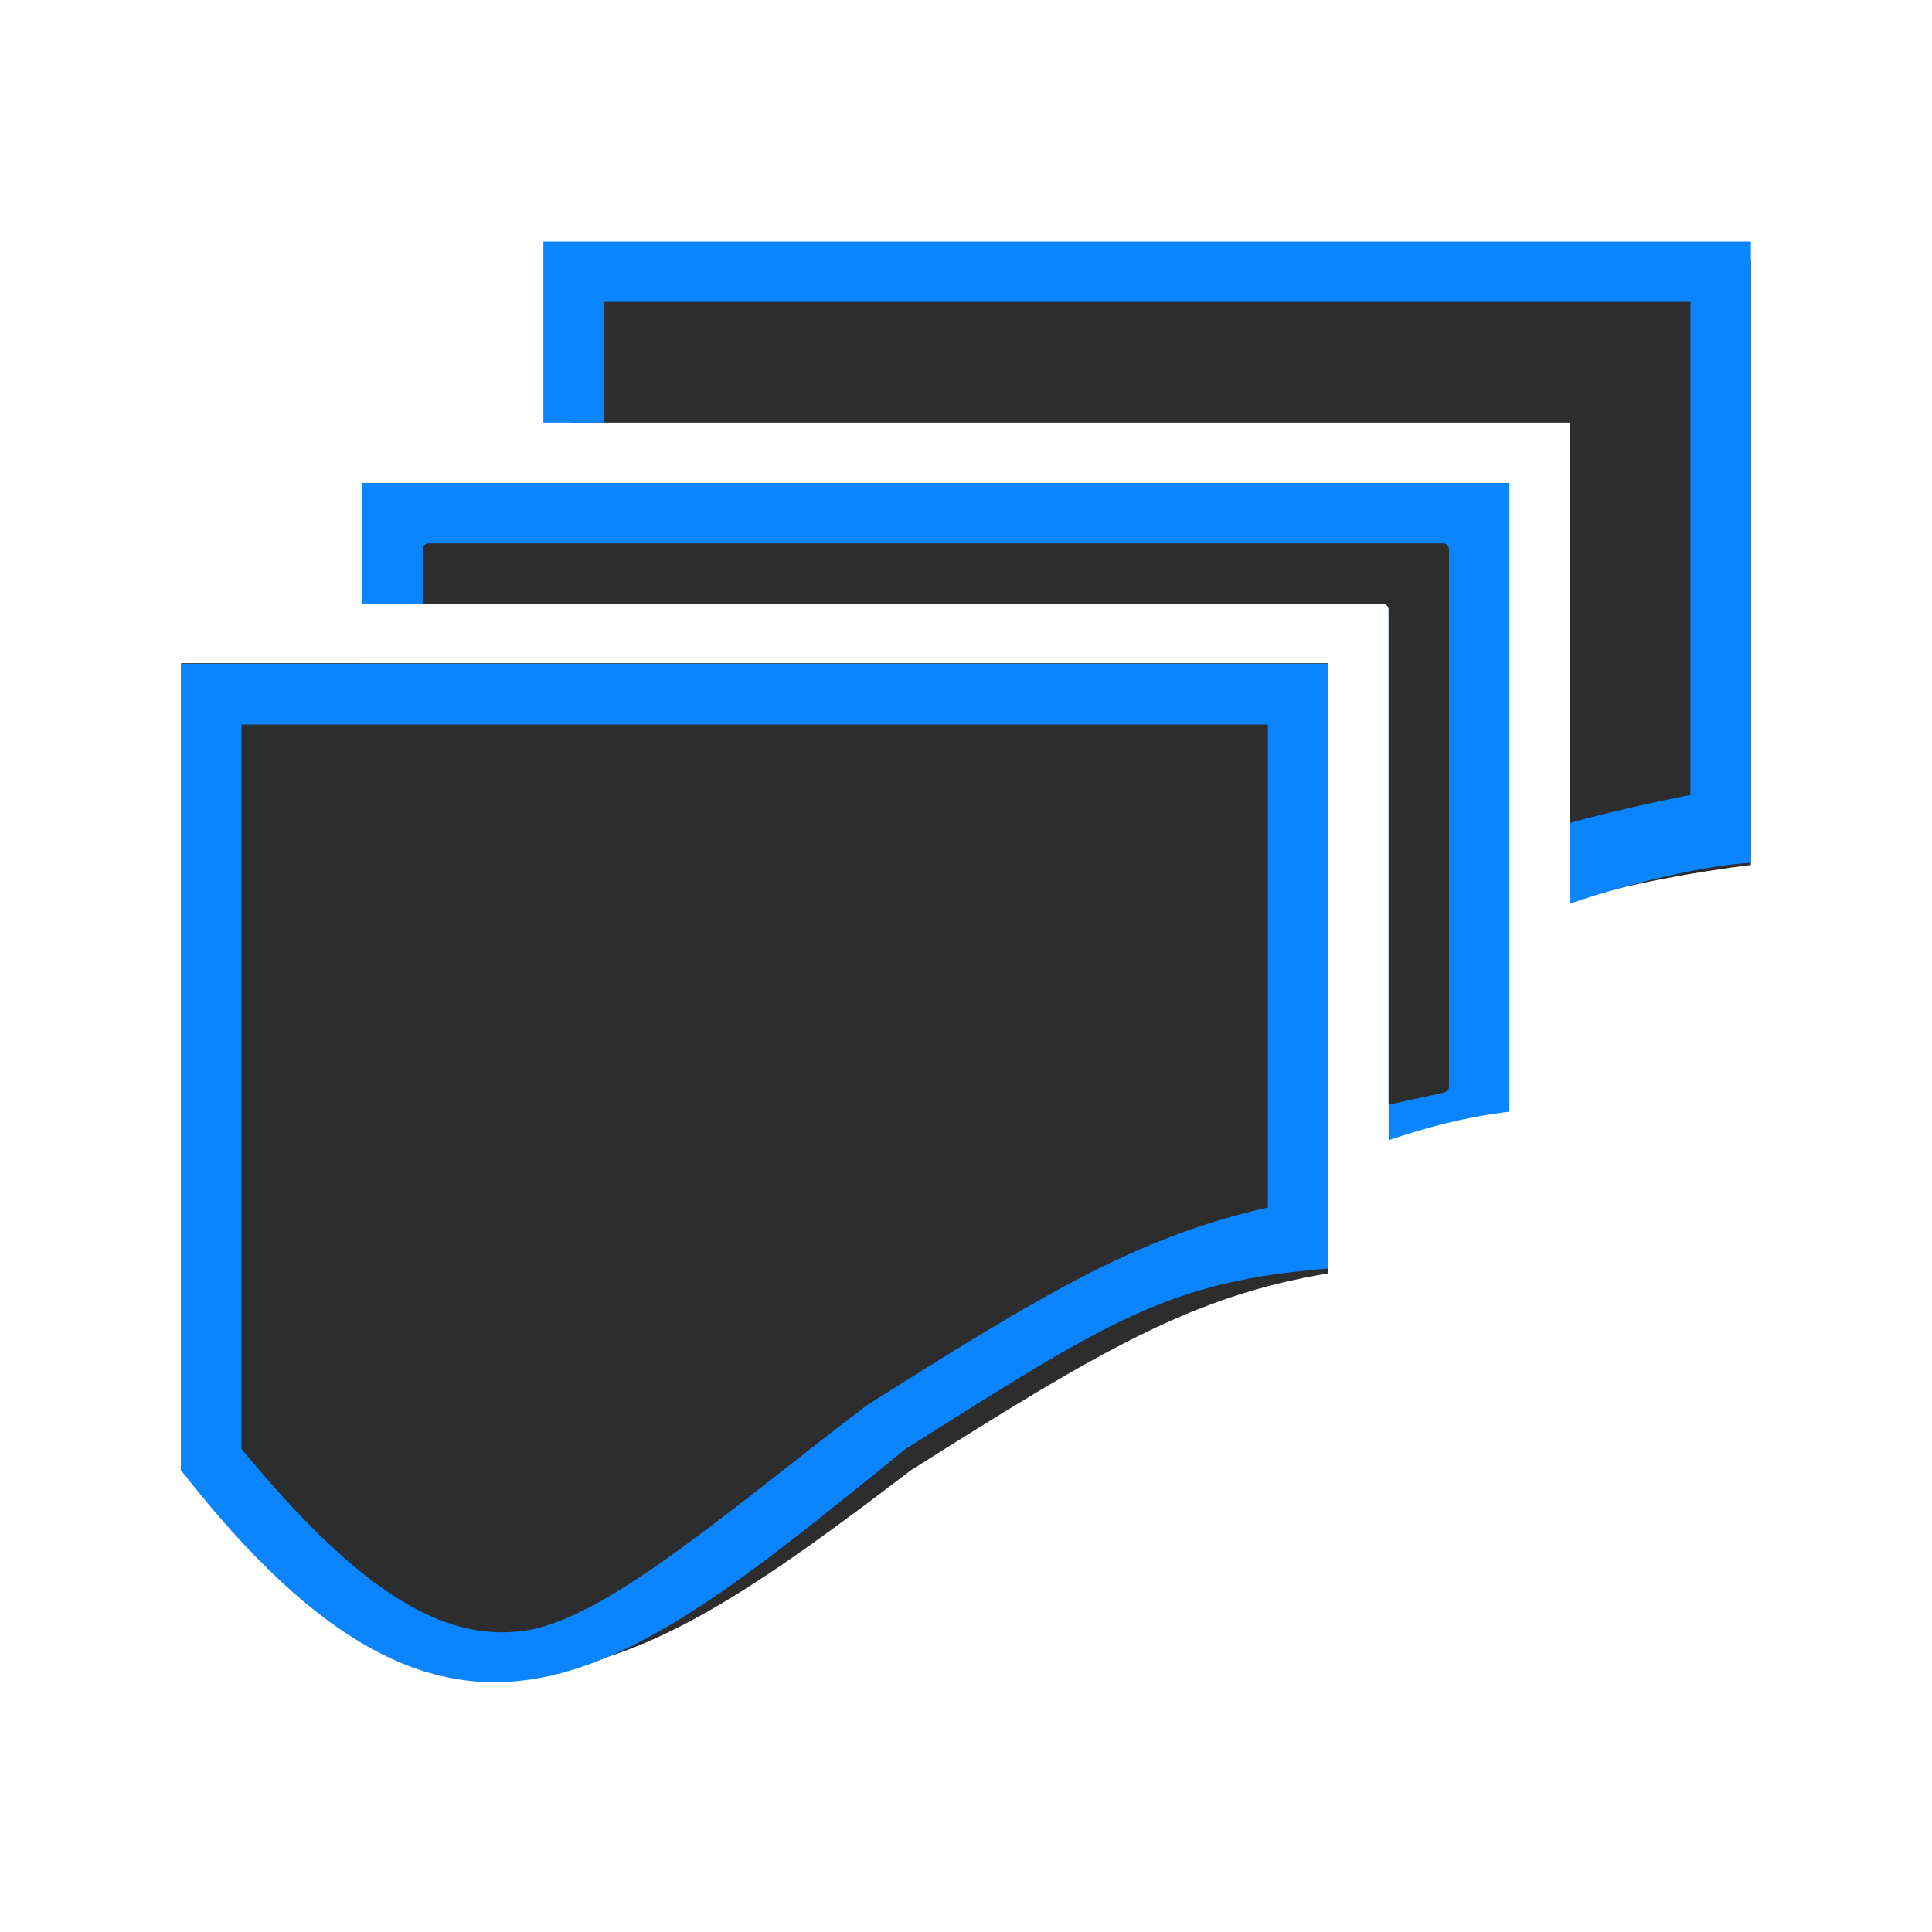 <svg viewBox="0 0 32 32" xmlns="http://www.w3.org/2000/svg" xmlns:xlink="http://www.w3.org/1999/xlink"><linearGradient id="a" gradientUnits="userSpaceOnUse" x1="15.814" x2="15.508" y1="27.593" y2="4.543"><stop offset="0" stop-color="#2d2d2d"/><stop offset="1" stop-color="#2d2d2d"/></linearGradient><path d="m6 8v2h17v8.885c.658-.219 1.23-.376 2-.473v-2.402-1.672-4.281-2.057h-14.525-1.625z" fill="#0a84ff" stroke-width=".769"/><path d="m9.5 4.301v1.67 1.029h12.5 3 1v7.934c.956-.295 2.09-.494 3-.607v-8.355-1.67zm-2.4 4.699c-.055 0-.1.045-.1.1v.9h15.9c.055 0 .1.045.1.1v8.197l.9-.197c.054-.012.1-.045.1-.1v-8.9c0-.055-.045-.1-.1-.1zm-4.1 1.984v1.672 10.027 1.67c4.667 5.302 7.451 3.534 12.086 0 3.126-1.974 4.652-2.887 6.914-3.262v-10.107z" fill="url(#a)"/><path d="m9 4v1.6 1.4h1v-2h18v.971 7.195c-.569.112-1.311.273-2 .465v1.336c1.1-.371 2.289-.64 3-.676v-.406-.246-7.668-1.971zm-6 6.994v1.662 10.027 1.67c4.551 5.845 7.309 3.441 12-.354 3.354-2.119 4.353-2.779 7-2.988v-10.006-.012h-15.75zm1 1.006h2.25 14.75v8c-2.165.486-3.754 1.452-6.607 3.254l-.049.031-.045.035c-2.301 1.754-4.31 3.536-5.664 3.697-1.275.152-2.635-.587-4.635-3.018v-1.316-10.027z" fill="#0a84ff"/></svg>